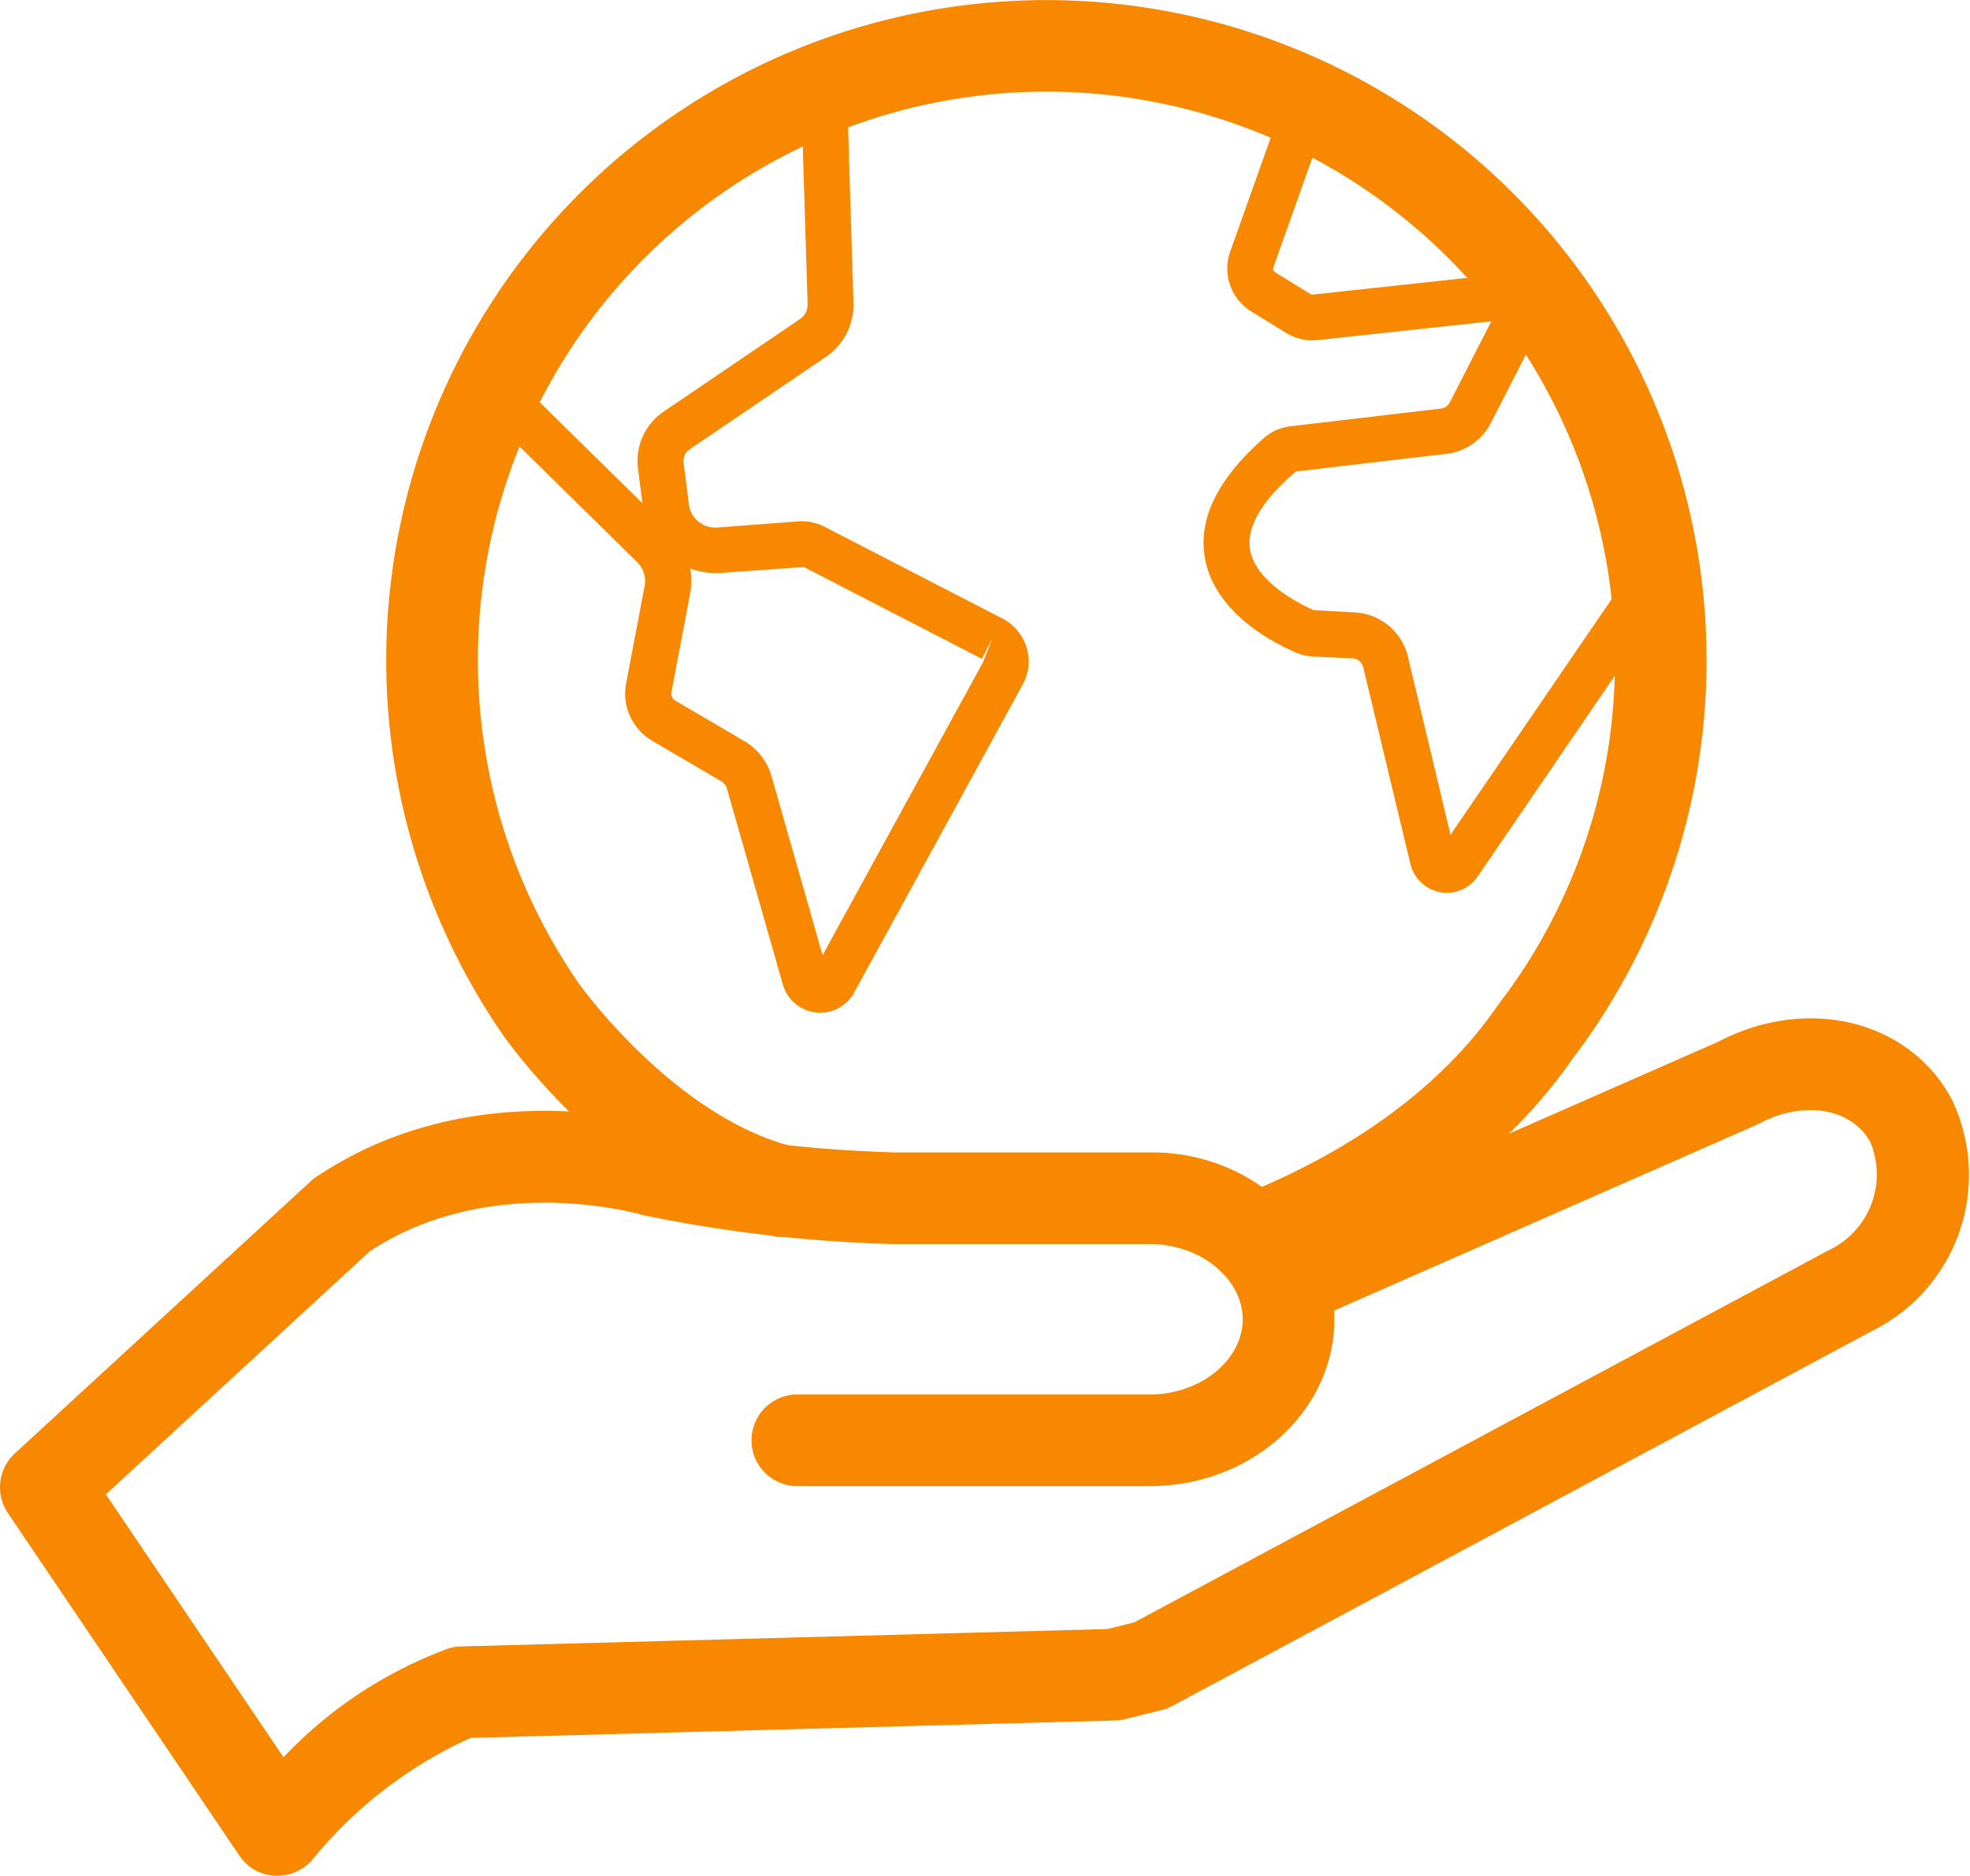 <svg xmlns="http://www.w3.org/2000/svg" width="71.579" height="68.163" viewBox="0 0 71.579 68.163">
  <g id="Group_64" data-name="Group 64" transform="translate(0)">
    <g id="Group_50" data-name="Group 50" transform="translate(14.032 0)">
      <g id="Group_49" data-name="Group 49">
        <g id="Group_48" data-name="Group 48">
          <g id="Group_47" data-name="Group 47">
            <path id="Path_7232" data-name="Path 7232" d="M55.409,55.79a1.663,1.663,0,0,1-.6-3.215c2.9-1.133,6.9-3.256,9.444-6.937.083-.117.158-.225.242-.325a20.462,20.462,0,0,0,4.031-12.258A20.657,20.657,0,1,0,30.867,44.8c.025.042,3.473,4.872,7.828,5.954a1.664,1.664,0,1,1-.8,3.231c-5.58-1.382-9.594-7.045-9.76-7.278a23.987,23.987,0,1,1,38.99.666.728.728,0,0,1-.067.083L67,47.537c-3.031,4.372-7.645,6.837-10.976,8.145A1.815,1.815,0,0,1,55.409,55.79Z" transform="translate(-23.88 -9.08)" fill="#f78800"/>
          </g>
        </g>
      </g>
    </g>
    <g id="Group_54" data-name="Group 54" transform="translate(17.373 2.823)">
      <g id="Group_53" data-name="Group 53">
        <g id="Group_52" data-name="Group 52">
          <g id="Group_51" data-name="Group 51">
            <path id="Path_7233" data-name="Path 7233" d="M40.324,46.447a1.007,1.007,0,0,1-.158-.008,1.412,1.412,0,0,1-1.2-1.008l-2.032-7.12a.454.454,0,0,0-.225-.283l-2.5-1.466a1.984,1.984,0,0,1-.941-2.074l.675-3.556a.951.951,0,0,0-.266-.849L28.14,24.637a.83.83,0,0,1,1.166-1.183l4.555,4.48L33.7,26.669a2.166,2.166,0,0,1,.933-2.065l4.955-3.364a.624.624,0,0,0,.275-.533l-.225-7.378a.835.835,0,0,1,.808-.858.864.864,0,0,1,.858.808l.225,7.37a2.275,2.275,0,0,1-1,1.965l-4.955,3.364a.5.5,0,0,0-.217.483l.192,1.516a.968.968,0,0,0,1.033.841l2.931-.225a1.8,1.8,0,0,1,.958.192l6.471,3.339a1.741,1.741,0,0,1,.874,1.049,1.717,1.717,0,0,1-.142,1.357L41.556,45.714A1.4,1.4,0,0,1,40.324,46.447ZM35.6,30.308a2.653,2.653,0,0,1-.008.924l-.675,3.556a.3.3,0,0,0,.15.325l2.5,1.466a2.166,2.166,0,0,1,.983,1.266l1.857,6.512,5.829-10.643.341-.866-.383.741L39.724,30.25l-3,.217A2.793,2.793,0,0,1,35.6,30.308Z" transform="translate(-27.892 -12.47)" fill="#f78800"/>
          </g>
        </g>
      </g>
    </g>
    <g id="Group_58" data-name="Group 58" transform="translate(43.73 3.168)">
      <g id="Group_57" data-name="Group 57">
        <g id="Group_56" data-name="Group 56">
          <g id="Group_55" data-name="Group 55">
            <path id="Path_7234" data-name="Path 7234" d="M68.376,42.161a1.131,1.131,0,0,1-.242-.025A1.371,1.371,0,0,1,67.06,41.12l-1.715-7.154a.425.425,0,0,0-.391-.325l-1.416-.067a1.854,1.854,0,0,1-.65-.15c-.891-.383-2.99-1.491-3.306-3.489-.225-1.407.508-2.856,2.157-4.305a1.789,1.789,0,0,1,.966-.425l5.455-.641a.424.424,0,0,0,.333-.233L70,21.392l-6.312.683a1.826,1.826,0,0,1-1.141-.258l-1.282-.791a1.833,1.833,0,0,1-.758-2.157l1.932-5.43A.835.835,0,0,1,64.012,14l-1.932,5.43a.152.152,0,0,0,.067.183l1.282.791a.1.1,0,0,0,.083.017l7.845-.849a.826.826,0,0,1,.774.358.841.841,0,0,1,.058.849l-2.207,4.305a2.085,2.085,0,0,1-1.616,1.124l-5.463.641c-.891.75-1.832,1.815-1.674,2.823.2,1.241,1.965,2.065,2.315,2.215l1.491.083a2.1,2.1,0,0,1,1.932,1.6l1.549,6.479,6.737-9.852a.833.833,0,0,1,1.374.941L69.5,41.57A1.357,1.357,0,0,1,68.376,42.161Z" transform="translate(-59.542 -12.884)" fill="#f78800"/>
          </g>
        </g>
      </g>
    </g>
    <g id="Group_63" data-name="Group 63" transform="translate(0 37.007)">
      <g id="Group_62" data-name="Group 62" transform="translate(0 0)">
        <g id="Group_61" data-name="Group 61">
          <g id="Group_60" data-name="Group 60">
            <g id="Group_59" data-name="Group 59">
              <path id="Path_7235" data-name="Path 7235" d="M17.107,84.674H17a1.656,1.656,0,0,1-1.274-.733L7.313,71.491a1.675,1.675,0,0,1,.25-2.157l10.743-9.885a1.287,1.287,0,0,1,.2-.158c5.846-3.947,12.616-1.882,12.908-1.8a50.348,50.348,0,0,0,8.169.9h9.244a6.92,6.92,0,0,1,5.513,2.623l15.123-6.646c3.223-1.691,6.937-.791,8.478,2.082a6.331,6.331,0,0,1-2.906,8.436L49.635,78.5a1.662,1.662,0,0,1-.383.15l-1.341.333a1.765,1.765,0,0,1-.358.05l-23.426.633a15.81,15.81,0,0,0-5.763,4.447A1.7,1.7,0,0,1,17.107,84.674ZM10.877,70.816l6.454,9.552A15.726,15.726,0,0,1,23.369,76.4a1.665,1.665,0,0,1,.408-.058l23.5-.633.966-.242L73.452,61.956a3.05,3.05,0,0,0,1.541-3.931c-.666-1.241-2.432-1.541-4.031-.691-.042.017-.075.042-.117.058l-15.34,6.745c.008.108.008.208.008.316,0,3.339-3.006,6.063-6.7,6.063H35.961a1.666,1.666,0,0,1,0-3.331H48.819c1.824,0,3.364-1.249,3.364-2.731s-1.541-2.732-3.364-2.732H39.525a51.782,51.782,0,0,1-9.036-1.033c-.125-.033-5.546-1.649-10.018,1.291Z" transform="translate(-7.03 -53.519)" fill="#f78800"/>
            </g>
          </g>
        </g>
      </g>
    </g>
  </g>
</svg>
